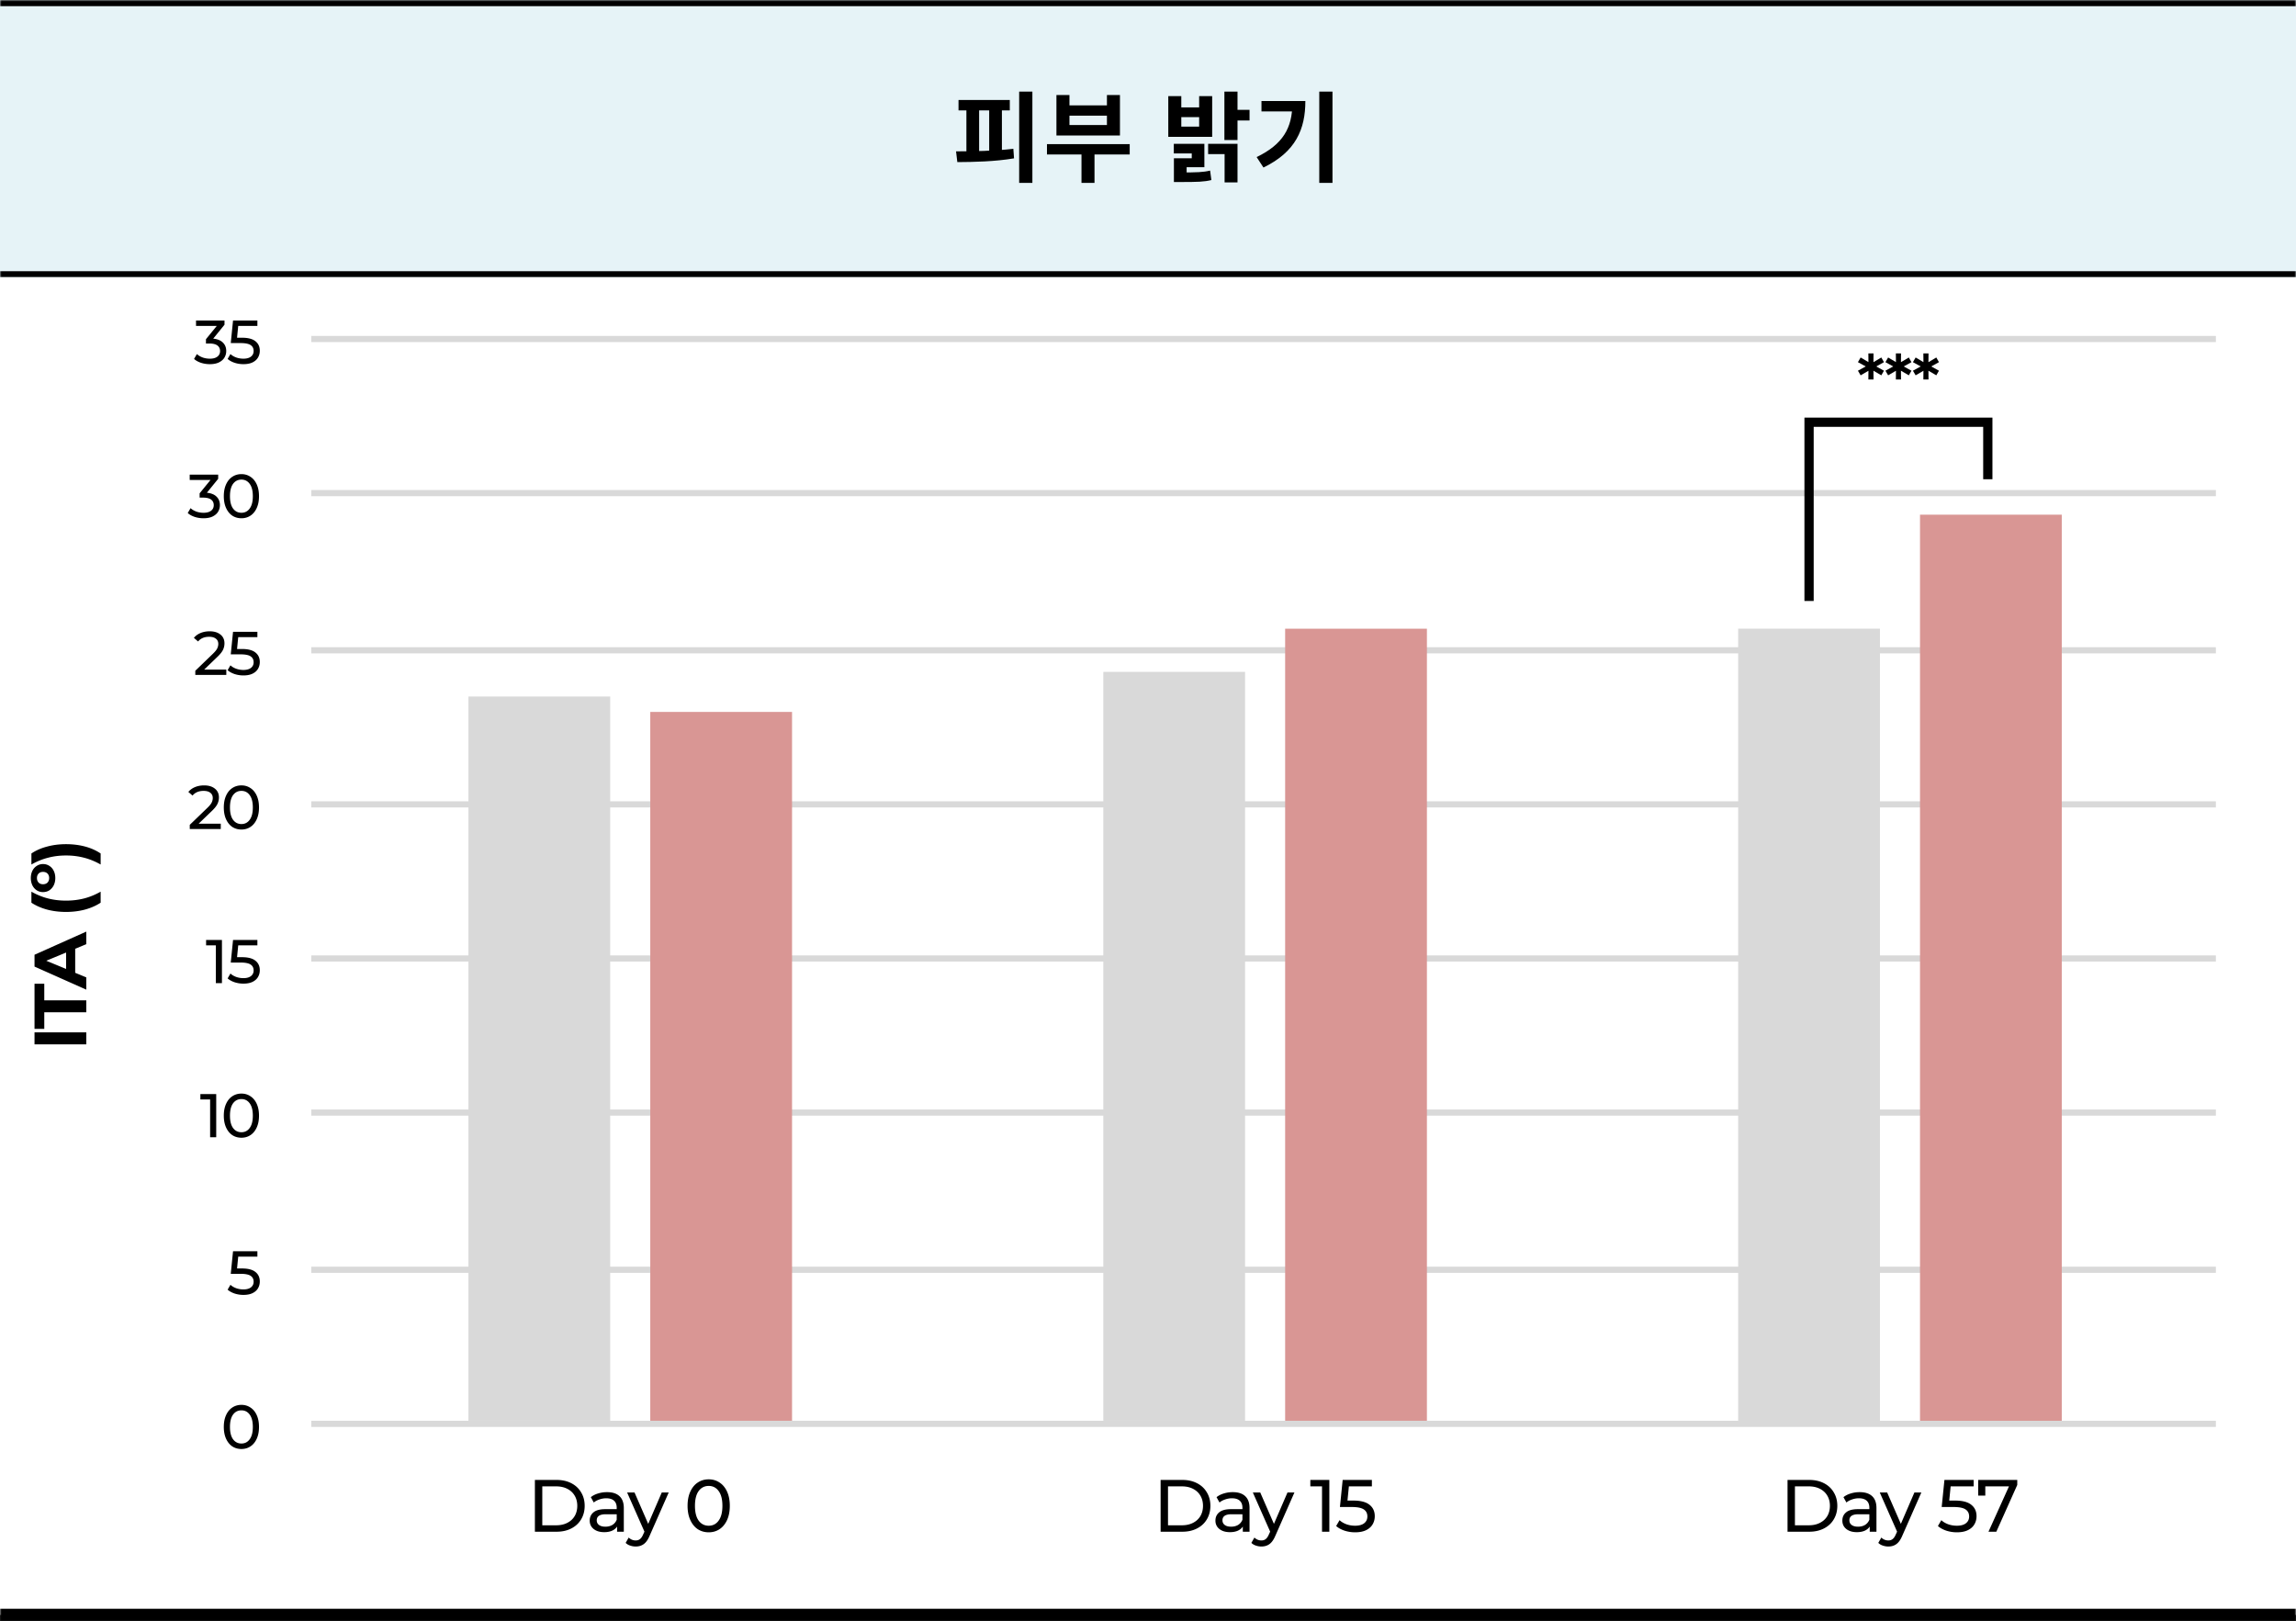 <svg xmlns="http://www.w3.org/2000/svg" width="745" height="526" fill="none"><rect width="100%" height="100%" fill="#333333" stroke="none"/><mask id="a" fill="#fff"><path d="M0 0h745v90H0V0Z"></path></mask><path d="M0 0h745v90H0V0Z" fill="#E6F3F7"></path><path d="M0 2h745v-4H0v4Zm745 86H0v4h745v-4Z" fill="#000" mask="url(#a)"></path><path d="M330.696 29.716h4.288v29.632h-4.288V29.716Zm-19.68 2.72h16.64v3.392h-16.64v-3.392Zm-.384 20.16-.416-3.488c5.344 0 12.48-.096 18.592-.832l.224 3.104c-6.24 1.056-13.056 1.184-18.4 1.216Zm2.944-17.504h4.128v14.944h-4.128V35.092Zm7.392 0h4.128v14.944h-4.128V35.092Zm18.75 11.68h26.848v3.36h-26.848v-3.36Zm11.2 1.696h4.224v10.88h-4.224v-10.88Zm-8.128-17.632h4.224v3.36h12.16v-3.36h4.224v13.12H342.79v-13.12Zm4.224 6.688v3.04h12.16v-3.04h-12.16Zm32.068-6.336h4.224v3.648h5.792v-3.648h4.224v13.216h-14.24V31.188Zm4.224 6.816v3.072h5.792v-3.072h-5.792Zm13.984-8.288h4.256v15.712h-4.256V29.716Zm2.528 5.92h5.632v3.456h-5.632v-3.456Zm-18.912 20.32h1.952c5.6 0 7.552-.064 9.792-.608l.416 3.072c-2.368.576-4.384.64-10.208.64h-1.952v-3.104Zm-.032-9.28h9.92v7.584h-5.76v4h-4.128v-6.912h5.792V49.78h-5.824v-3.104Zm11.136 0h9.536v12.512h-4.192v-9.184h-5.344v-3.328Zm36.061-16.96h4.288v29.632h-4.288V29.716Zm-8.736 3.072h4.224c0 9.056-3.072 16.48-13.6 21.568l-2.208-3.392c8.512-4.096 11.584-9.472 11.584-17.408v-.768Zm-10.016 0h12.032v3.36h-12.032v-3.36Z" fill="#000"></path><mask id="b" maskUnits="userSpaceOnUse" x="0" y="90" width="745" height="436" fill="#000"><path fill="#fff" d="M0 90h745v436H0z"></path><path d="M0 90h745v434H0V90Z"></path></mask><path d="M0 90h745v434H0V90Z" fill="#fff"></path><path d="M745 522H0v4h745v-4Z" fill="#000" mask="url(#b)"></path><path d="M11.2 338.858v-3.888H28v3.888H11.2Zm3.168-10.395v5.376H11.2v-14.64h3.168v5.376H28v3.888H14.368ZM24.4 307.847v7.8l3.6 1.488v3.984l-16.8-7.488v-3.84l16.8-7.512v4.08l-3.6 1.488Zm-2.952 1.224-6.432 2.664 6.432 2.664v-5.328Zm11.208-16.172c-1.456.96-3.144 1.704-5.064 2.232-1.92.512-3.976.768-6.168.768s-4.248-.256-6.168-.768c-1.936-.528-3.624-1.272-5.064-2.232v-3.576c1.776 1.008 3.584 1.744 5.424 2.208 1.824.464 3.76.696 5.808.696s3.992-.232 5.832-.696c1.824-.464 3.624-1.2 5.4-2.208v3.576Zm-14.712-8.002c0 .864-.168 1.648-.504 2.352-.352.688-.824 1.232-1.416 1.632-.608.384-1.296.576-2.064.576a3.741 3.741 0 0 1-2.04-.576 4.02 4.02 0 0 1-1.416-1.632c-.336-.704-.504-1.488-.504-2.352 0-.864.168-1.64.504-2.328a3.853 3.853 0 0 1 1.416-1.608 3.63 3.63 0 0 1 2.04-.6c.768 0 1.456.2 2.064.6.608.384 1.08.92 1.416 1.608.336.688.504 1.464.504 2.328Zm-1.992 0c0-.592-.176-1.072-.528-1.44-.368-.368-.856-.552-1.464-.552s-1.088.184-1.44.552c-.352.368-.528.848-.528 1.44s.176 1.08.528 1.464c.352.368.832.552 1.44.552s1.096-.184 1.464-.552c.352-.384.528-.872.528-1.464Zm16.704-4.386c-1.776-1.008-3.576-1.744-5.4-2.208-1.84-.48-3.784-.72-5.832-.72s-3.984.24-5.808.72c-1.84.464-3.648 1.2-5.424 2.208v-3.576c1.424-.976 3.104-1.72 5.04-2.232 1.92-.528 3.984-.792 6.192-.792s4.272.256 6.192.768c1.904.512 3.584 1.264 5.04 2.256v3.576ZM78.34 470.16c-1.106 0-2.093-.28-2.96-.84-.853-.573-1.526-1.4-2.02-2.48-.493-1.08-.74-2.36-.74-3.84s.247-2.76.74-3.84 1.167-1.9 2.02-2.46c.867-.573 1.854-.86 2.96-.86 1.093 0 2.067.287 2.92.86.867.56 1.547 1.38 2.04 2.46.493 1.08.74 2.36.74 3.84s-.247 2.76-.74 3.84-1.173 1.907-2.04 2.48c-.853.56-1.827.84-2.92.84Zm0-1.78c1.12 0 2.013-.46 2.68-1.38.68-.92 1.02-2.253 1.02-4 0-1.747-.34-3.08-1.02-4-.666-.92-1.56-1.38-2.68-1.38-1.133 0-2.04.46-2.72 1.38-.666.92-1 2.253-1 4 0 1.747.334 3.08 1 4 .68.92 1.587 1.38 2.72 1.38ZM78.476 411.58c2 0 3.466.38 4.4 1.14.946.747 1.42 1.773 1.42 3.08 0 .827-.2 1.573-.6 2.24-.387.653-.98 1.173-1.78 1.56-.787.373-1.76.56-2.92.56-.987 0-1.94-.147-2.86-.44-.92-.307-1.68-.727-2.28-1.26l.92-1.58c.48.453 1.093.82 1.84 1.1.746.267 1.533.4 2.36.4 1.053 0 1.866-.22 2.44-.66.586-.453.88-1.067.88-1.84 0-.84-.32-1.473-.96-1.9-.64-.44-1.734-.66-3.28-.66h-3.18l.74-7.32h7.9v1.74h-6.22l-.38 3.84h1.56ZM70.158 355v14h-1.98v-12.26h-3.16V355h5.14Zm8.182 14.16c-1.106 0-2.093-.28-2.96-.84-.853-.573-1.526-1.4-2.02-2.48-.493-1.08-.74-2.36-.74-3.84s.247-2.76.74-3.84 1.167-1.9 2.02-2.46c.867-.573 1.854-.86 2.96-.86 1.093 0 2.067.287 2.92.86.867.56 1.547 1.38 2.04 2.46.493 1.08.74 2.36.74 3.84s-.247 2.76-.74 3.84-1.173 1.907-2.04 2.48c-.853.56-1.827.84-2.92.84Zm0-1.78c1.12 0 2.013-.46 2.68-1.38.68-.92 1.02-2.253 1.02-4 0-1.747-.34-3.08-1.02-4-.666-.92-1.56-1.38-2.68-1.38-1.133 0-2.04.46-2.72 1.38-.666.92-1 2.253-1 4 0 1.747.334 3.08 1 4 .68.92 1.587 1.38 2.72 1.38ZM72.013 305v14h-1.98v-12.26h-3.16V305h5.14Zm6.463 5.58c2 0 3.466.38 4.4 1.14.946.747 1.42 1.773 1.42 3.08 0 .827-.2 1.573-.6 2.24-.387.653-.98 1.173-1.78 1.56-.787.373-1.76.56-2.92.56-.987 0-1.94-.147-2.86-.44-.92-.307-1.68-.727-2.28-1.26l.92-1.58c.48.453 1.093.82 1.84 1.1.746.267 1.533.4 2.36.4 1.053 0 1.866-.22 2.44-.66.586-.453.88-1.067.88-1.84 0-.84-.32-1.473-.96-1.9-.64-.44-1.734-.66-3.28-.66h-3.18l.74-7.32h7.9v1.74h-6.22l-.38 3.84h1.56ZM71.634 267.26V269h-10.06v-1.36l5.7-5.5c.694-.667 1.16-1.24 1.4-1.72.24-.493.36-.987.36-1.48 0-.733-.26-1.3-.78-1.7-.506-.413-1.24-.62-2.2-.62-1.546 0-2.74.507-3.58 1.52l-1.36-1.18c.547-.667 1.26-1.187 2.14-1.56.894-.373 1.887-.56 2.98-.56 1.467 0 2.634.353 3.5 1.06.867.693 1.3 1.64 1.3 2.84 0 .747-.16 1.453-.48 2.12-.32.667-.926 1.427-1.82 2.28l-4.28 4.12h7.18Zm6.706 1.9c-1.106 0-2.093-.28-2.96-.84-.853-.573-1.526-1.4-2.02-2.48-.493-1.08-.74-2.36-.74-3.84s.247-2.76.74-3.84 1.167-1.9 2.02-2.46c.867-.573 1.854-.86 2.96-.86 1.093 0 2.067.287 2.92.86.867.56 1.547 1.38 2.04 2.46.493 1.08.74 2.36.74 3.84s-.247 2.76-.74 3.84-1.173 1.907-2.04 2.48c-.853.56-1.827.84-2.92.84Zm0-1.78c1.12 0 2.013-.46 2.68-1.38.68-.92 1.02-2.253 1.02-4 0-1.747-.34-3.08-1.02-4-.666-.92-1.56-1.38-2.68-1.38-1.133 0-2.04.46-2.72 1.38-.666.92-1 2.253-1 4 0 1.747.334 3.08 1 4 .68.92 1.587 1.38 2.72 1.38ZM73.431 217.26V219h-10.06v-1.36l5.7-5.5c.694-.667 1.16-1.24 1.4-1.72.24-.493.36-.987.36-1.48 0-.733-.26-1.3-.78-1.7-.506-.413-1.24-.62-2.2-.62-1.546 0-2.74.507-3.58 1.52l-1.36-1.18c.547-.667 1.26-1.187 2.14-1.56.894-.373 1.887-.56 2.98-.56 1.467 0 2.634.353 3.5 1.06.867.693 1.3 1.64 1.3 2.84 0 .747-.16 1.453-.48 2.12-.32.667-.926 1.427-1.82 2.28l-4.28 4.12h7.18Zm5.045-6.68c2 0 3.466.38 4.4 1.14.946.747 1.42 1.773 1.42 3.08 0 .827-.2 1.573-.6 2.24-.387.653-.98 1.173-1.78 1.56-.787.373-1.76.56-2.92.56-.987 0-1.94-.147-2.86-.44-.92-.307-1.68-.727-2.28-1.26l.92-1.58c.48.453 1.093.82 1.84 1.1.746.267 1.533.4 2.36.4 1.053 0 1.866-.22 2.44-.66.586-.453.88-1.067.88-1.84 0-.84-.32-1.473-.96-1.9-.64-.44-1.734-.66-3.28-.66h-3.18l.74-7.32h7.9v1.74h-6.22l-.38 3.84h1.56ZM67.135 159.88c1.373.133 2.42.56 3.14 1.28.72.707 1.08 1.613 1.08 2.72 0 .8-.2 1.527-.6 2.18-.4.64-1 1.153-1.8 1.54-.787.373-1.754.56-2.9.56-1 0-1.96-.147-2.88-.44-.92-.307-1.673-.727-2.26-1.26l.92-1.58c.48.453 1.093.82 1.84 1.1.746.267 1.54.4 2.38.4 1.04 0 1.846-.22 2.42-.66.587-.44.88-1.047.88-1.82 0-.773-.287-1.373-.86-1.8-.574-.427-1.44-.64-2.6-.64h-1.12v-1.4l3.52-4.32h-6.74V154h9.24v1.36l-3.66 4.52Zm11.205 8.28c-1.106 0-2.093-.28-2.96-.84-.853-.573-1.526-1.4-2.02-2.48-.493-1.08-.74-2.36-.74-3.84s.247-2.76.74-3.84 1.167-1.9 2.02-2.46c.867-.573 1.854-.86 2.96-.86 1.093 0 2.067.287 2.92.86.867.56 1.547 1.38 2.04 2.46.493 1.08.74 2.36.74 3.84s-.247 2.76-.74 3.84-1.173 1.907-2.04 2.48c-.853.56-1.827.84-2.92.84Zm0-1.78c1.12 0 2.013-.46 2.68-1.38.68-.92 1.02-2.253 1.02-4 0-1.747-.34-3.08-1.02-4-.666-.92-1.56-1.38-2.68-1.38-1.133 0-2.04.46-2.72 1.38-.666.92-1 2.253-1 4 0 1.747.334 3.08 1 4 .68.92 1.587 1.38 2.72 1.38ZM69.186 109.88c1.373.133 2.42.56 3.14 1.28.72.707 1.08 1.613 1.08 2.72 0 .8-.2 1.527-.6 2.18-.4.64-1 1.153-1.8 1.54-.787.373-1.754.56-2.9.56-1 0-1.96-.147-2.88-.44-.92-.307-1.674-.727-2.26-1.26l.92-1.58c.48.453 1.093.82 1.84 1.1.746.267 1.54.4 2.38.4 1.04 0 1.846-.22 2.42-.66.586-.44.88-1.047.88-1.82 0-.773-.287-1.373-.86-1.8-.574-.427-1.44-.64-2.6-.64h-1.12v-1.4l3.52-4.32h-6.74V104h9.24v1.36l-3.66 4.52Zm9.29-.3c2 0 3.466.38 4.4 1.14.946.747 1.42 1.773 1.42 3.08 0 .827-.2 1.573-.6 2.24-.387.653-.98 1.173-1.78 1.56-.787.373-1.76.56-2.92.56-.987 0-1.94-.147-2.86-.44-.92-.307-1.68-.727-2.28-1.26l.92-1.58c.48.453 1.093.82 1.84 1.1.746.267 1.533.4 2.36.4 1.053 0 1.866-.22 2.44-.66.586-.453.88-1.067.88-1.84 0-.84-.32-1.473-.96-1.9-.64-.44-1.734-.66-3.28-.66h-3.18l.74-7.32h7.9v1.74h-6.22l-.38 3.84h1.56Z" fill="#000"></path><path stroke="#D9D9D9" stroke-width="2" d="M101 462h618M101 412h618M101 361h618M101 311h618M101 261h618M101 211h618M101 160h618M101 110h618"></path><path fill="#D9D9D9" d="M152 226h46v235h-46z"></path><path fill="#D99694" d="M211 231h46v230h-46z"></path><path d="M173.562 480.2h7.08c1.776 0 3.352.352 4.728 1.056 1.376.704 2.44 1.696 3.192 2.976.768 1.264 1.152 2.72 1.152 4.368 0 1.648-.384 3.112-1.152 4.392-.752 1.264-1.816 2.248-3.192 2.952-1.376.704-2.952 1.056-4.728 1.056h-7.08v-16.8Zm6.936 14.712c1.36 0 2.552-.264 3.576-.792 1.04-.528 1.84-1.264 2.4-2.208.56-.96.84-2.064.84-3.312 0-1.248-.28-2.344-.84-3.288-.56-.96-1.36-1.704-2.4-2.232-1.024-.528-2.216-.792-3.576-.792h-4.536v12.624h4.536Zm16.468-10.752c1.76 0 3.104.432 4.032 1.296.944.864 1.416 2.152 1.416 3.864V497h-2.184v-1.68c-.384.592-.936 1.048-1.656 1.368-.704.304-1.544.456-2.52.456-1.424 0-2.568-.344-3.432-1.032-.848-.688-1.272-1.592-1.272-2.712s.408-2.016 1.224-2.688c.816-.688 2.112-1.032 3.888-1.032h3.648v-.456c0-.992-.288-1.752-.864-2.28-.576-.528-1.424-.792-2.544-.792-.752 0-1.488.128-2.208.384-.72.24-1.328.568-1.824.984l-.96-1.728c.656-.528 1.44-.928 2.352-1.2a9.588 9.588 0 0 1 2.904-.432Zm-.528 11.208c.88 0 1.64-.192 2.28-.576.64-.4 1.104-.96 1.392-1.68v-1.776h-3.552c-1.952 0-2.928.656-2.928 1.968 0 .64.248 1.144.744 1.512.496.368 1.184.552 2.064.552Zm20.541-11.088-6.168 13.992c-.544 1.296-1.184 2.208-1.92 2.736-.72.528-1.592.792-2.616.792a5.464 5.464 0 0 1-1.824-.312 3.615 3.615 0 0 1-1.44-.864l.984-1.728c.656.624 1.416.936 2.28.936.56 0 1.024-.152 1.392-.456.384-.288.728-.792 1.032-1.512l.408-.888-5.616-12.696h2.4l4.44 10.176 4.392-10.176h2.256Zm12.988 12.912c-1.328 0-2.512-.336-3.552-1.008-1.024-.688-1.832-1.68-2.424-2.976-.592-1.296-.888-2.832-.888-4.608 0-1.776.296-3.312.888-4.608.592-1.296 1.4-2.28 2.424-2.952 1.04-.688 2.224-1.032 3.552-1.032 1.312 0 2.48.344 3.504 1.032 1.04.672 1.856 1.656 2.448 2.952.592 1.296.888 2.832.888 4.608 0 1.776-.296 3.312-.888 4.608-.592 1.296-1.408 2.288-2.448 2.976-1.024.672-2.192 1.008-3.504 1.008Zm0-2.136c1.344 0 2.416-.552 3.216-1.656.816-1.104 1.224-2.704 1.224-4.8 0-2.096-.408-3.696-1.224-4.8-.8-1.104-1.872-1.656-3.216-1.656-1.36 0-2.448.552-3.264 1.656-.8 1.104-1.2 2.704-1.2 4.8 0 2.096.4 3.696 1.2 4.8.816 1.104 1.904 1.656 3.264 1.656Z" fill="#000"></path><path fill="#D9D9D9" d="M358 218h46v243h-46z"></path><path fill="#D99694" d="M417 204h46v257h-46z"></path><path d="M376.593 480.2h7.08c1.776 0 3.352.352 4.728 1.056 1.376.704 2.44 1.696 3.192 2.976.768 1.264 1.152 2.72 1.152 4.368 0 1.648-.384 3.112-1.152 4.392-.752 1.264-1.816 2.248-3.192 2.952-1.376.704-2.952 1.056-4.728 1.056h-7.08v-16.8Zm6.936 14.712c1.36 0 2.552-.264 3.576-.792 1.04-.528 1.84-1.264 2.4-2.208.56-.96.84-2.064.84-3.312 0-1.248-.28-2.344-.84-3.288-.56-.96-1.36-1.704-2.4-2.232-1.024-.528-2.216-.792-3.576-.792h-4.536v12.624h4.536Zm16.469-10.752c1.76 0 3.104.432 4.032 1.296.944.864 1.416 2.152 1.416 3.864V497h-2.184v-1.68c-.384.592-.936 1.048-1.656 1.368-.704.304-1.544.456-2.52.456-1.424 0-2.568-.344-3.432-1.032-.848-.688-1.272-1.592-1.272-2.712s.408-2.016 1.224-2.688c.816-.688 2.112-1.032 3.888-1.032h3.648v-.456c0-.992-.288-1.752-.864-2.28-.576-.528-1.424-.792-2.544-.792-.752 0-1.488.128-2.208.384-.72.24-1.328.568-1.824.984l-.96-1.728c.656-.528 1.44-.928 2.352-1.2a9.588 9.588 0 0 1 2.904-.432Zm-.528 11.208c.88 0 1.64-.192 2.28-.576.64-.4 1.104-.96 1.392-1.68v-1.776h-3.552c-1.952 0-2.928.656-2.928 1.968 0 .64.248 1.144.744 1.512.496.368 1.184.552 2.064.552Zm20.541-11.088-6.168 13.992c-.544 1.296-1.184 2.208-1.92 2.736-.72.528-1.592.792-2.616.792a5.464 5.464 0 0 1-1.824-.312 3.615 3.615 0 0 1-1.44-.864l.984-1.728c.656.624 1.416.936 2.28.936.56 0 1.024-.152 1.392-.456.384-.288.728-.792 1.032-1.512l.408-.888-5.616-12.696h2.4l4.44 10.176 4.392-10.176h2.256Zm11.331-4.08V497h-2.376v-14.712h-3.792V480.2h6.168Zm7.755 6.696c2.4 0 4.16.456 5.28 1.368 1.136.896 1.704 2.128 1.704 3.696 0 .992-.24 1.888-.72 2.688-.464.784-1.176 1.408-2.136 1.872-.944.448-2.112.672-3.504.672a11.23 11.23 0 0 1-3.432-.528c-1.104-.368-2.016-.872-2.736-1.512l1.104-1.896c.576.544 1.312.984 2.208 1.32.896.32 1.84.48 2.832.48 1.264 0 2.24-.264 2.928-.792.704-.544 1.056-1.28 1.056-2.208 0-1.008-.384-1.768-1.152-2.28-.768-.528-2.08-.792-3.936-.792h-3.816l.888-8.784h9.48v2.088h-7.464l-.456 4.608h1.872Z" fill="#000"></path><g clip-path="url(#c)"><path fill="#D9D9D9" d="M564 204h46v257h-46z"></path><path fill="#D99694" d="M623 167h46v294h-46z"></path></g><path d="M580.015 480.2h7.08c1.776 0 3.352.352 4.728 1.056 1.376.704 2.44 1.696 3.192 2.976.768 1.264 1.152 2.72 1.152 4.368 0 1.648-.384 3.112-1.152 4.392-.752 1.264-1.816 2.248-3.192 2.952-1.376.704-2.952 1.056-4.728 1.056h-7.08v-16.8Zm6.936 14.712c1.36 0 2.552-.264 3.576-.792 1.04-.528 1.84-1.264 2.4-2.208.56-.96.84-2.064.84-3.312 0-1.248-.28-2.344-.84-3.288-.56-.96-1.36-1.704-2.4-2.232-1.024-.528-2.216-.792-3.576-.792h-4.536v12.624h4.536Zm16.468-10.752c1.76 0 3.104.432 4.032 1.296.944.864 1.416 2.152 1.416 3.864V497h-2.184v-1.68c-.384.592-.936 1.048-1.656 1.368-.704.304-1.544.456-2.52.456-1.424 0-2.568-.344-3.432-1.032-.848-.688-1.272-1.592-1.272-2.712s.408-2.016 1.224-2.688c.816-.688 2.112-1.032 3.888-1.032h3.648v-.456c0-.992-.288-1.752-.864-2.28-.576-.528-1.424-.792-2.544-.792-.752 0-1.488.128-2.208.384-.72.24-1.328.568-1.824.984l-.96-1.728c.656-.528 1.44-.928 2.352-1.2a9.588 9.588 0 0 1 2.904-.432Zm-.528 11.208c.88 0 1.64-.192 2.28-.576.64-.4 1.104-.96 1.392-1.68v-1.776h-3.552c-1.952 0-2.928.656-2.928 1.968 0 .64.248 1.144.744 1.512.496.368 1.184.552 2.064.552Zm20.542-11.088-6.168 13.992c-.544 1.296-1.184 2.208-1.92 2.736-.72.528-1.592.792-2.616.792a5.464 5.464 0 0 1-1.824-.312 3.615 3.615 0 0 1-1.44-.864l.984-1.728c.656.624 1.416.936 2.28.936.56 0 1.024-.152 1.392-.456.384-.288.728-.792 1.032-1.512l.408-.888-5.616-12.696h2.4l4.44 10.176 4.392-10.176h2.256Zm10.923 2.616c2.4 0 4.16.456 5.28 1.368 1.136.896 1.704 2.128 1.704 3.696 0 .992-.24 1.888-.72 2.688-.464.784-1.176 1.408-2.136 1.872-.944.448-2.112.672-3.504.672a11.23 11.23 0 0 1-3.432-.528c-1.104-.368-2.016-.872-2.736-1.512l1.104-1.896c.576.544 1.312.984 2.208 1.32.896.32 1.84.48 2.832.48 1.264 0 2.24-.264 2.928-.792.704-.544 1.056-1.28 1.056-2.208 0-1.008-.384-1.768-1.152-2.28-.768-.528-2.08-.792-3.936-.792h-3.816l.888-8.784h9.48v2.088h-7.464l-.456 4.608h1.872Zm20.197-6.696v1.632L647.761 497h-2.544l6.648-14.712h-7.68v3h-2.304V480.2h12.672ZM608.794 118.9l2.508 1.386-.858 1.496-2.552-1.496.022 2.838h-1.672l.022-2.816-2.53 1.474-.88-1.496 2.53-1.386-2.53-1.386.88-1.518 2.53 1.496-.022-2.816h1.672l-.022 2.838 2.552-1.518.858 1.518-2.508 1.386Zm8.922 0 2.508 1.386-.858 1.496-2.552-1.496.022 2.838h-1.672l.022-2.816-2.53 1.474-.88-1.496 2.53-1.386-2.53-1.386.88-1.518 2.53 1.496-.022-2.816h1.672l-.022 2.838 2.552-1.518.858 1.518-2.508 1.386Zm8.922 0 2.508 1.386-.858 1.496-2.552-1.496.022 2.838h-1.672l.022-2.816-2.53 1.474-.88-1.496 2.53-1.386-2.53-1.386.88-1.518 2.53 1.496-.022-2.816h1.672l-.022 2.838 2.552-1.518.858 1.518-2.508 1.386Z" fill="#000"></path><path d="M645 155.5V137h-58v58" stroke="#000" stroke-width="3"></path><defs><clipPath id="c"><path fill="#fff" transform="translate(564 167)" d="M0 0h105v294H0z"></path></clipPath></defs></svg>